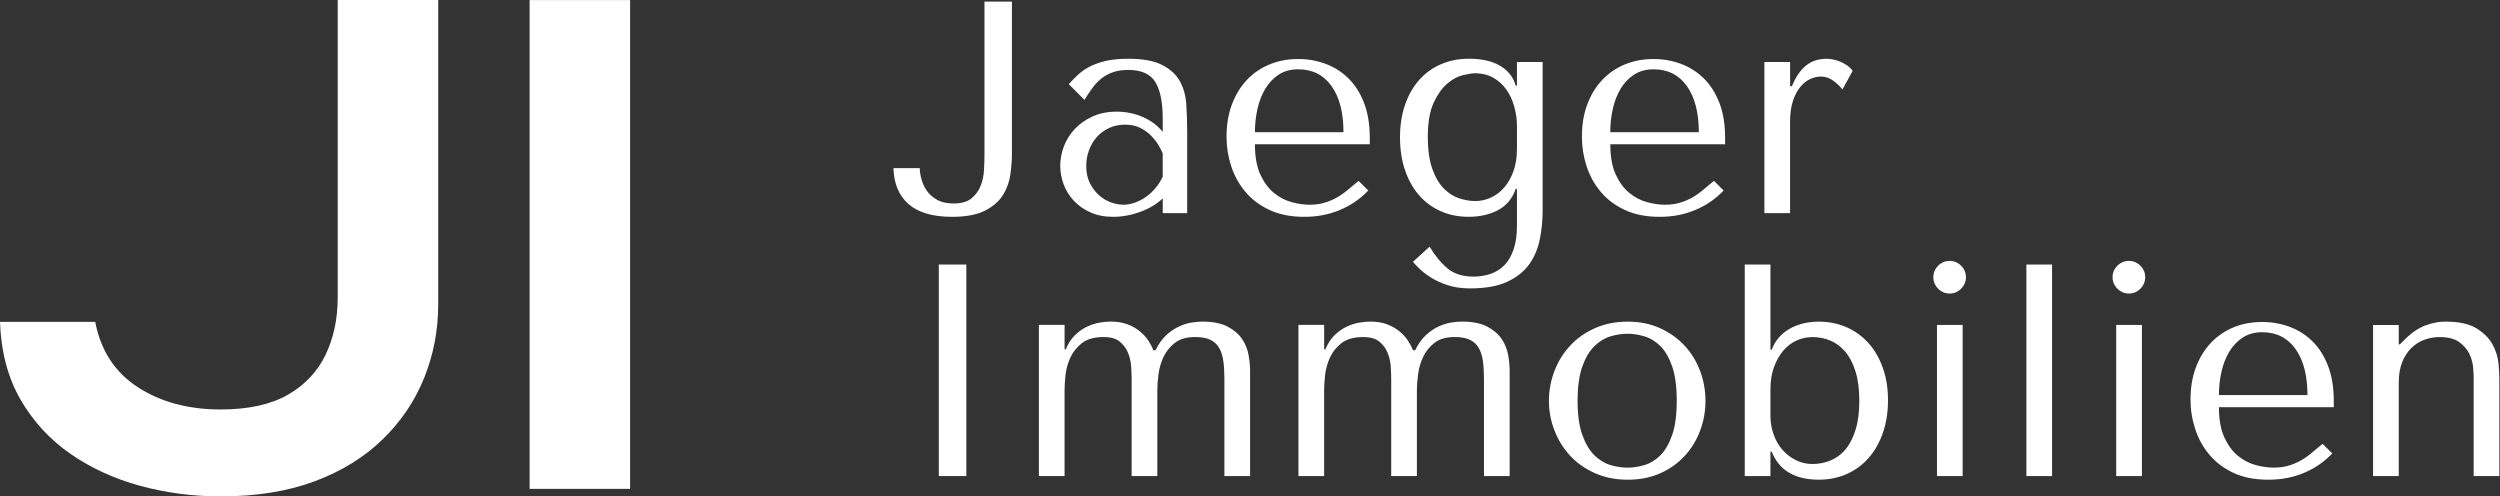 <svg width="554" height="110" viewBox="0 0 554 110" fill="none" xmlns="http://www.w3.org/2000/svg">
<rect x="0" y="0" width="554" height="110" fill="#333333" stroke="none"/>
<path d="M224.247 0.354H218.158V34.173C218.158 35.25 218.122 36.424 218.055 37.693C217.989 38.966 217.729 40.148 217.285 41.245C216.838 42.333 216.158 43.248 215.247 43.983C214.327 44.721 213.019 45.09 211.318 45.09C209.849 45.09 208.635 44.823 207.676 44.289C206.714 43.755 205.956 43.087 205.394 42.282C204.84 41.476 204.439 40.616 204.196 39.705C203.944 38.793 203.819 37.976 203.819 37.261H197.993C198.079 40.699 199.195 43.354 201.34 45.228C203.485 47.11 206.698 48.049 210.98 48.049C214.064 48.049 216.5 47.589 218.287 46.67C220.075 45.758 221.402 44.596 222.275 43.189C223.139 41.783 223.685 40.255 223.909 38.605C224.133 36.955 224.243 35.415 224.243 33.989V0.361L224.247 0.354ZM249.958 13.015C253.211 13.015 255.733 13.47 257.517 14.386C259.304 15.297 260.612 16.491 261.445 17.969C262.27 19.442 262.745 21.143 262.875 23.064C263.008 24.985 263.079 26.949 263.079 28.96V47.235H257.662V43.959C256.362 45.212 254.708 46.206 252.7 46.941C250.693 47.679 248.681 48.049 246.674 48.049C244.753 48.049 243.06 47.715 241.591 47.043C240.117 46.375 238.888 45.499 237.906 44.427C236.92 43.358 236.181 42.152 235.694 40.812C235.199 39.473 234.952 38.11 234.952 36.723C234.952 35.336 235.219 33.867 235.753 32.441C236.295 31.015 237.1 29.73 238.169 28.587C239.238 27.452 240.554 26.525 242.117 25.806C243.681 25.095 245.464 24.741 247.475 24.741C249.483 24.741 251.396 25.13 253.207 25.908C255.014 26.694 256.499 27.797 257.662 29.227V26.344C257.662 22.683 257.116 19.96 256.02 18.177C254.924 16.389 252.924 15.498 250.025 15.498C248.772 15.498 247.68 15.655 246.749 15.965C245.81 16.275 244.969 16.712 244.231 17.273C243.492 17.827 242.812 18.519 242.192 19.343C241.571 20.176 240.942 21.104 240.314 22.125L236.833 18.644C237.454 17.977 238.114 17.305 238.813 16.637C239.505 15.969 240.353 15.364 241.359 14.83C242.361 14.296 243.555 13.859 244.942 13.522C246.32 13.192 247.994 13.023 249.966 13.023M257.658 39.135V33.981C257.434 33.439 257.112 32.814 256.684 32.103C256.259 31.384 255.709 30.693 255.042 30.025C254.374 29.357 253.568 28.788 252.637 28.32C251.698 27.852 250.583 27.621 249.29 27.621C247.998 27.621 246.808 27.876 245.739 28.383C244.663 28.898 243.759 29.565 243.028 30.39C242.29 31.223 241.72 32.197 241.312 33.313C240.911 34.429 240.715 35.588 240.715 36.794C240.715 38.22 240.97 39.457 241.485 40.506C241.999 41.555 242.655 42.447 243.453 43.185C244.258 43.924 245.15 44.47 246.132 44.827C247.118 45.185 248.061 45.365 248.953 45.365C249.797 45.365 250.657 45.208 251.53 44.89C252.394 44.58 253.219 44.148 254.004 43.59C254.782 43.028 255.486 42.368 256.114 41.61C256.735 40.852 257.249 40.027 257.658 39.135ZM278.094 31.97H303.542V30.559C303.542 27.57 303.118 24.977 302.265 22.789C301.421 20.605 300.27 18.797 298.816 17.372C297.37 15.945 295.685 14.873 293.764 14.154C291.843 13.435 289.812 13.078 287.667 13.078C285.393 13.078 283.299 13.47 281.378 14.256C279.457 15.034 277.783 16.169 276.353 17.666C274.927 19.167 273.812 20.978 273.006 23.095C272.201 25.221 271.8 27.621 271.8 30.3C271.8 32.531 272.146 34.708 272.833 36.825C273.529 38.95 274.582 40.848 275.988 42.517C277.394 44.195 279.182 45.534 281.346 46.536C283.511 47.546 286.064 48.049 289.007 48.049C291.949 48.049 294.503 47.546 296.911 46.536C299.327 45.534 301.425 44.093 303.212 42.215L301.059 40.074C300.124 40.879 299.248 41.618 298.419 42.286C297.59 42.953 296.754 43.515 295.901 43.959C295.057 44.407 294.173 44.749 293.253 44.992C292.342 45.244 291.325 45.369 290.209 45.369C288.956 45.369 287.632 45.177 286.229 44.792C284.823 44.415 283.515 43.735 282.301 42.753C281.095 41.771 280.093 40.412 279.288 38.675C278.49 36.931 278.09 34.7 278.09 31.977M297.708 29.29H278.094C278.094 27.503 278.282 25.774 278.663 24.097C279.04 22.427 279.622 20.942 280.4 19.642C281.185 18.35 282.179 17.312 283.381 16.527C284.583 15.749 286.013 15.36 287.663 15.36C290.837 15.36 293.304 16.598 295.072 19.073C296.832 21.547 297.712 24.953 297.712 29.29M336.156 41.873V50.052C336.156 52.103 335.908 53.839 335.413 55.269C334.926 56.703 334.247 57.866 333.374 58.761C332.502 59.657 331.473 60.301 330.291 60.698C329.108 61.095 327.847 61.295 326.508 61.295C324.147 61.295 322.237 60.694 320.784 59.488C319.338 58.282 318.006 56.679 316.797 54.668L313.112 58.015C313.43 58.416 313.925 58.938 314.593 59.586C315.261 60.235 316.109 60.883 317.13 61.523C318.16 62.171 319.385 62.729 320.815 63.197C322.249 63.672 323.88 63.908 325.706 63.908C329.1 63.908 331.85 63.428 333.944 62.466C336.038 61.504 337.672 60.219 338.835 58.612C339.99 57.009 340.784 55.171 341.208 53.093C341.632 51.015 341.848 48.862 341.848 46.63V13.745H336.156V18.97H335.881C335.347 17.096 334.199 15.635 332.44 14.586C330.676 13.537 328.362 13.015 325.498 13.015C323.223 13.015 321.153 13.427 319.279 14.252C317.398 15.077 315.787 16.248 314.451 17.764C313.112 19.285 312.078 21.119 311.348 23.264C310.609 25.401 310.24 27.79 310.24 30.43C310.24 33.069 310.609 35.529 311.348 37.693C312.078 39.858 313.112 41.712 314.451 43.252C315.791 44.788 317.386 45.967 319.24 46.791C321.094 47.624 323.161 48.041 325.439 48.041C327.934 48.041 330.11 47.546 331.964 46.56C333.818 45.578 335.123 44.018 335.881 41.873H336.156ZM336.156 28.014V32.975C336.156 34.849 335.901 36.499 335.386 37.925C334.871 39.351 334.192 40.557 333.347 41.539C332.495 42.525 331.508 43.276 330.393 43.782C329.277 44.297 328.118 44.552 326.912 44.552C325.844 44.552 324.693 44.364 323.463 43.983C322.237 43.605 321.102 42.898 320.053 41.873C318.996 40.852 318.124 39.402 317.437 37.52C316.745 35.647 316.404 33.238 316.404 30.296C316.404 27.169 316.828 24.682 317.673 22.828C318.525 20.974 319.519 19.556 320.654 18.578C321.79 17.591 322.952 16.951 324.135 16.66C325.317 16.378 326.244 16.236 326.916 16.236C328.389 16.236 329.705 16.558 330.864 17.199C332.027 17.847 333.001 18.719 333.787 19.815C334.565 20.903 335.154 22.164 335.551 23.598C335.955 25.024 336.16 26.497 336.16 28.014M356.835 31.97H382.283V30.559C382.283 27.57 381.859 24.977 381.015 22.789C380.162 20.605 379.011 18.797 377.565 17.372C376.112 15.945 374.427 14.873 372.513 14.154C370.592 13.435 368.561 13.078 366.417 13.078C364.138 13.078 362.04 13.47 360.127 14.256C358.206 15.034 356.533 16.169 355.103 17.666C353.669 19.167 352.553 20.978 351.756 23.095C350.95 25.221 350.55 27.621 350.55 30.3C350.55 32.531 350.895 34.708 351.583 36.825C352.274 38.95 353.323 40.848 354.729 42.517C356.136 44.195 357.923 45.534 360.088 46.536C362.252 47.546 364.81 48.049 367.76 48.049C370.71 48.049 373.248 47.546 375.664 46.536C378.072 45.534 380.17 44.093 381.953 42.215L379.812 40.074C378.874 40.879 377.99 41.618 377.165 42.286C376.34 42.953 375.503 43.515 374.658 43.959C373.806 44.407 372.922 44.749 372.011 44.992C371.099 45.244 370.082 45.369 368.966 45.369C367.713 45.369 366.385 45.177 364.979 44.792C363.572 44.415 362.268 43.735 361.062 42.753C359.856 41.771 358.854 40.412 358.049 38.675C357.244 36.931 356.843 34.7 356.843 31.977M376.458 29.29H356.835C356.835 27.503 357.024 25.774 357.405 24.097C357.782 22.427 358.367 20.942 359.149 19.642C359.927 18.35 360.921 17.312 362.131 16.527C363.333 15.749 364.763 15.36 366.413 15.36C369.587 15.36 372.05 16.598 373.81 19.073C375.574 21.547 376.458 24.953 376.458 29.29ZM396.681 13.745H390.989V47.231H396.681V27.008C396.681 25.181 396.893 23.63 397.321 22.349C397.746 21.076 398.296 20.043 398.964 19.245C399.631 18.44 400.366 17.859 401.167 17.501C401.973 17.144 402.755 16.963 403.513 16.963C404.542 16.963 405.493 17.297 406.365 17.969C407.237 18.636 407.873 19.265 408.274 19.846L410.549 15.698C410.148 15.164 409.672 14.716 409.119 14.358C408.557 14.001 407.995 13.718 407.433 13.518C406.879 13.321 406.369 13.188 405.901 13.121C405.426 13.054 405.08 13.019 404.856 13.019C402.982 13.019 401.419 13.533 400.17 14.563C398.924 15.584 397.899 17.1 397.094 19.108H396.689V13.749L396.681 13.745ZM214.139 58.624H208.042V105.502H214.139V58.624ZM230.214 105.494H235.906V86.41C235.906 85.604 235.969 84.544 236.099 83.224C236.232 81.912 236.582 80.619 237.144 79.346C237.698 78.074 238.558 76.978 239.721 76.058C240.876 75.147 242.506 74.687 244.612 74.687C246.128 74.687 247.299 75.021 248.124 75.693C248.949 76.365 249.565 77.19 249.97 78.168C250.371 79.15 250.602 80.175 250.669 81.252C250.736 82.32 250.771 83.259 250.771 84.061V105.49H256.464V86.406C256.464 85.424 256.55 84.253 256.727 82.886C256.908 81.527 257.289 80.246 257.862 79.04C258.444 77.834 259.284 76.809 260.38 75.956C261.476 75.112 262.961 74.687 264.835 74.687C266.214 74.687 267.33 74.888 268.182 75.284C269.027 75.689 269.687 76.294 270.162 77.099C270.63 77.897 270.94 78.879 271.097 80.042C271.254 81.204 271.329 82.544 271.329 84.061V105.49H277.021V82.124C277.021 81.094 276.911 79.948 276.687 78.675C276.463 77.402 275.984 76.219 275.246 75.123C274.507 74.027 273.435 73.112 272.028 72.373C270.622 71.635 268.756 71.266 266.438 71.266C265.77 71.266 264.988 71.332 264.093 71.47C263.201 71.603 262.262 71.894 261.284 72.342C260.302 72.79 259.351 73.434 258.432 74.279C257.52 75.131 256.727 76.247 256.059 77.626H255.592C255.321 76.915 254.943 76.192 254.456 75.453C253.961 74.715 253.337 74.035 252.578 73.415C251.82 72.786 250.917 72.271 249.868 71.871C248.819 71.466 247.558 71.262 246.085 71.262C245.417 71.262 244.612 71.34 243.669 71.493C242.734 71.654 241.799 71.961 240.86 72.405C239.921 72.853 239.037 73.473 238.212 74.271C237.387 75.076 236.708 76.129 236.173 77.425H235.91V71.996H230.218V105.482L230.214 105.494ZM287.734 105.494H293.426V86.41C293.426 85.604 293.493 84.544 293.631 83.224C293.764 81.912 294.11 80.619 294.664 79.346C295.226 78.074 296.086 76.978 297.241 76.058C298.404 75.147 300.034 74.687 302.132 74.687C303.648 74.687 304.819 75.021 305.652 75.693C306.477 76.361 307.089 77.19 307.49 78.168C307.891 79.15 308.123 80.175 308.189 81.252C308.256 82.32 308.291 83.259 308.291 84.061V105.49H313.984V86.406C313.984 85.424 314.074 84.253 314.259 82.886C314.436 81.527 314.813 80.246 315.394 79.04C315.976 77.834 316.812 76.809 317.9 75.956C318.996 75.112 320.481 74.687 322.355 74.687C323.742 74.687 324.858 74.888 325.702 75.284C326.555 75.689 327.215 76.294 327.682 77.099C328.15 77.897 328.46 78.879 328.617 80.042C328.774 81.204 328.849 82.544 328.849 84.061V105.49H334.541V82.124C334.541 81.094 334.431 79.948 334.207 78.675C333.983 77.402 333.508 76.219 332.777 75.123C332.039 74.027 330.966 73.112 329.56 72.373C328.154 71.635 326.288 71.266 323.97 71.266C323.302 71.266 322.52 71.332 321.625 71.47C320.733 71.603 319.79 71.894 318.804 72.342C317.822 72.79 316.875 73.434 315.964 74.279C315.052 75.131 314.259 76.247 313.591 77.626H313.116C312.852 76.915 312.471 76.192 311.98 75.453C311.493 74.715 310.869 74.035 310.102 73.415C309.344 72.786 308.441 72.271 307.392 71.871C306.343 71.466 305.082 71.262 303.609 71.262C302.941 71.262 302.136 71.34 301.205 71.493C300.266 71.654 299.323 71.961 298.384 72.405C297.449 72.853 296.573 73.473 295.744 74.271C294.919 75.076 294.236 76.129 293.693 77.425H293.43V71.996H287.738V105.482L287.734 105.494ZM377.931 88.834C377.931 91.155 377.53 93.371 376.725 95.488C375.927 97.614 374.78 99.476 373.283 101.078C371.783 102.689 369.972 103.962 367.854 104.905C365.729 105.84 363.352 106.303 360.72 106.303C358.041 106.303 355.621 105.824 353.457 104.862C351.292 103.899 349.461 102.618 347.969 101.016C346.472 99.405 345.313 97.543 344.488 95.425C343.655 93.3 343.239 91.104 343.239 88.83C343.239 86.555 343.655 84.281 344.488 82.163C345.313 80.038 346.472 78.176 347.969 76.573C349.465 74.962 351.292 73.678 353.457 72.719C355.621 71.757 358.041 71.277 360.72 71.277C363.4 71.277 365.729 71.757 367.854 72.719C369.972 73.682 371.783 74.966 373.283 76.573C374.78 78.176 375.923 80.038 376.725 82.163C377.53 84.281 377.931 86.504 377.931 88.83M371.567 88.834C371.567 85.707 371.233 83.173 370.561 81.224C369.893 79.284 369.021 77.779 367.953 76.71C366.876 75.642 365.694 74.915 364.401 74.53C363.109 74.153 361.86 73.96 360.646 73.96C359.432 73.96 358.194 74.149 356.902 74.53C355.602 74.915 354.407 75.642 353.319 76.71C352.223 77.779 351.331 79.284 350.64 81.224C349.945 83.173 349.595 85.71 349.595 88.834C349.595 91.957 349.945 94.42 350.64 96.364C351.331 98.305 352.223 99.814 353.319 100.89C354.407 101.958 355.602 102.681 356.902 103.062C358.194 103.439 359.444 103.632 360.646 103.632C361.848 103.632 363.109 103.443 364.401 103.062C365.694 102.685 366.876 101.958 367.953 100.89C369.021 99.814 369.889 98.305 370.561 96.364C371.233 94.424 371.567 91.913 371.567 88.834ZM386.636 105.502V58.624H392.328V77.508H392.603C393.051 76.353 393.641 75.379 394.379 74.597C395.11 73.819 395.947 73.183 396.885 72.688C397.824 72.193 398.818 71.835 399.867 71.611C400.916 71.387 401.973 71.277 403.041 71.277C405.273 71.277 407.327 71.69 409.201 72.515C411.083 73.348 412.701 74.522 414.061 76.035C415.42 77.551 416.48 79.382 417.235 81.523C418.001 83.668 418.382 86.056 418.382 88.688C418.382 91.32 418.001 93.787 417.235 95.952C416.477 98.124 415.42 99.978 414.061 101.511C412.701 103.054 411.079 104.237 409.201 105.062C407.327 105.887 405.273 106.299 403.041 106.299C397.73 106.299 394.249 104.221 392.6 100.069H392.325V105.498H386.632L386.636 105.502ZM392.328 86.284V92.11C392.328 93.583 392.564 94.978 393.039 96.29C393.507 97.61 394.163 98.749 395.008 99.707C395.86 100.67 396.854 101.424 397.989 101.982C399.125 102.544 400.342 102.823 401.643 102.823C403.022 102.823 404.349 102.567 405.622 102.053C406.895 101.538 407.999 100.725 408.942 99.609C409.885 98.494 410.631 97.044 411.185 95.257C411.747 93.469 412.026 91.328 412.026 88.834C412.026 86.339 411.747 84.115 411.185 82.328C410.631 80.541 409.873 79.079 408.91 77.944C407.948 76.809 406.844 75.984 405.591 75.469C404.338 74.954 403.026 74.699 401.643 74.699C400.39 74.699 399.207 74.954 398.091 75.469C396.976 75.984 395.99 76.742 395.137 77.744C394.293 78.753 393.613 79.971 393.098 81.397C392.584 82.823 392.328 84.453 392.328 86.288M434.924 72.008H429.232V105.494H434.924V72.008ZM428.431 61.425C428.431 62.407 428.784 63.256 429.495 63.971C430.214 64.689 431.063 65.047 432.041 65.047C433.019 65.047 433.872 64.689 434.587 63.971C435.298 63.252 435.651 62.403 435.651 61.425C435.651 60.447 435.298 59.594 434.587 58.879C433.868 58.168 433.019 57.815 432.041 57.815C431.063 57.815 430.21 58.168 429.495 58.879C428.784 59.598 428.431 60.447 428.431 61.425ZM454.739 105.502V58.624H449.047V105.502H454.739ZM474.649 72.008H468.956V105.494H474.649V72.008ZM468.143 61.425C468.143 62.407 468.501 63.256 469.22 63.971C469.939 64.686 470.787 65.047 471.765 65.047C472.743 65.047 473.596 64.689 474.311 63.971C475.022 63.252 475.376 62.403 475.376 61.425C475.376 60.447 475.022 59.594 474.311 58.879C473.592 58.168 472.743 57.815 471.765 57.815C470.787 57.815 469.935 58.168 469.22 58.879C468.501 59.598 468.143 60.447 468.143 61.425ZM491.714 90.232H517.162V88.834C517.162 85.836 516.738 83.247 515.885 81.063C515.041 78.879 513.89 77.068 512.436 75.634C510.991 74.208 509.305 73.139 507.384 72.428C505.463 71.71 503.432 71.352 501.287 71.352C499.013 71.352 496.919 71.741 494.998 72.519C493.077 73.305 491.403 74.444 489.974 75.936C488.548 77.433 487.432 79.24 486.627 81.366C485.821 83.483 485.42 85.879 485.42 88.559C485.42 90.79 485.77 92.97 486.465 95.091C487.157 97.209 488.206 99.106 489.612 100.784C491.019 102.453 492.806 103.793 494.971 104.803C497.135 105.804 499.689 106.303 502.631 106.303C505.573 106.303 508.127 105.804 510.535 104.803C512.951 103.793 515.049 102.355 516.836 100.481L514.683 98.34C513.748 99.146 512.872 99.884 512.043 100.552C511.219 101.22 510.378 101.782 509.525 102.226C508.681 102.673 507.801 103.015 506.885 103.259C505.966 103.502 504.949 103.624 503.833 103.624C502.58 103.624 501.256 103.436 499.854 103.054C498.447 102.677 497.139 101.998 495.925 101.016C494.723 100.034 493.717 98.67 492.912 96.926C492.115 95.186 491.714 92.954 491.714 90.228M511.329 87.553H491.714C491.714 85.766 491.902 84.037 492.283 82.367C492.661 80.69 493.242 79.205 494.02 77.912C494.806 76.612 495.799 75.575 497.001 74.797C498.204 74.012 499.634 73.619 501.283 73.619C504.458 73.619 506.925 74.86 508.693 77.343C510.452 79.818 511.332 83.22 511.332 87.549M548.161 105.502H553.854V83.809C553.854 83.004 553.791 81.9 553.661 80.49C553.528 79.083 553.092 77.7 552.353 76.341C551.615 74.974 550.444 73.792 548.833 72.79C547.23 71.78 544.952 71.277 542.006 71.277C540.713 71.238 539.264 71.493 537.653 72.047C536.05 72.609 534.467 73.67 532.903 75.233L531.827 76.298H531.564V72.016H525.872V105.502H531.564V84.811C531.564 83.067 531.807 81.566 532.295 80.317C532.79 79.071 533.457 78.022 534.302 77.17C535.154 76.325 536.125 75.697 537.213 75.292C538.309 74.892 539.44 74.695 540.603 74.695C542.477 74.695 543.927 75.064 544.956 75.803C545.977 76.541 546.724 77.398 547.199 78.38C547.666 79.362 547.941 80.34 548.032 81.322C548.118 82.308 548.165 83.027 548.165 83.475V105.502H548.161Z" fill="white"/>
<path d="M74.837 65.962V0H97.107V67.475C97.107 73.163 96.074 78.576 94.003 83.711C91.941 88.845 88.873 93.394 84.799 97.358C80.725 101.322 75.705 104.422 69.73 106.653C63.758 108.884 56.809 110 48.889 110C42.745 110 36.801 109.218 31.05 107.655C25.307 106.091 20.145 103.722 15.564 100.54C10.992 97.354 7.307 93.336 4.514 88.488C1.729 83.632 0.22 77.909 0 71.321H21.096C22.321 77.685 25.472 82.517 30.551 85.809C35.631 89.097 41.743 90.739 48.885 90.739C55.022 90.739 59.987 89.655 63.782 87.482C67.577 85.306 70.366 82.344 72.153 78.604C73.941 74.864 74.833 70.649 74.833 65.962M117.362 108.334V0.008H139.632V108.334H117.362Z" fill="white"/>
</svg>
